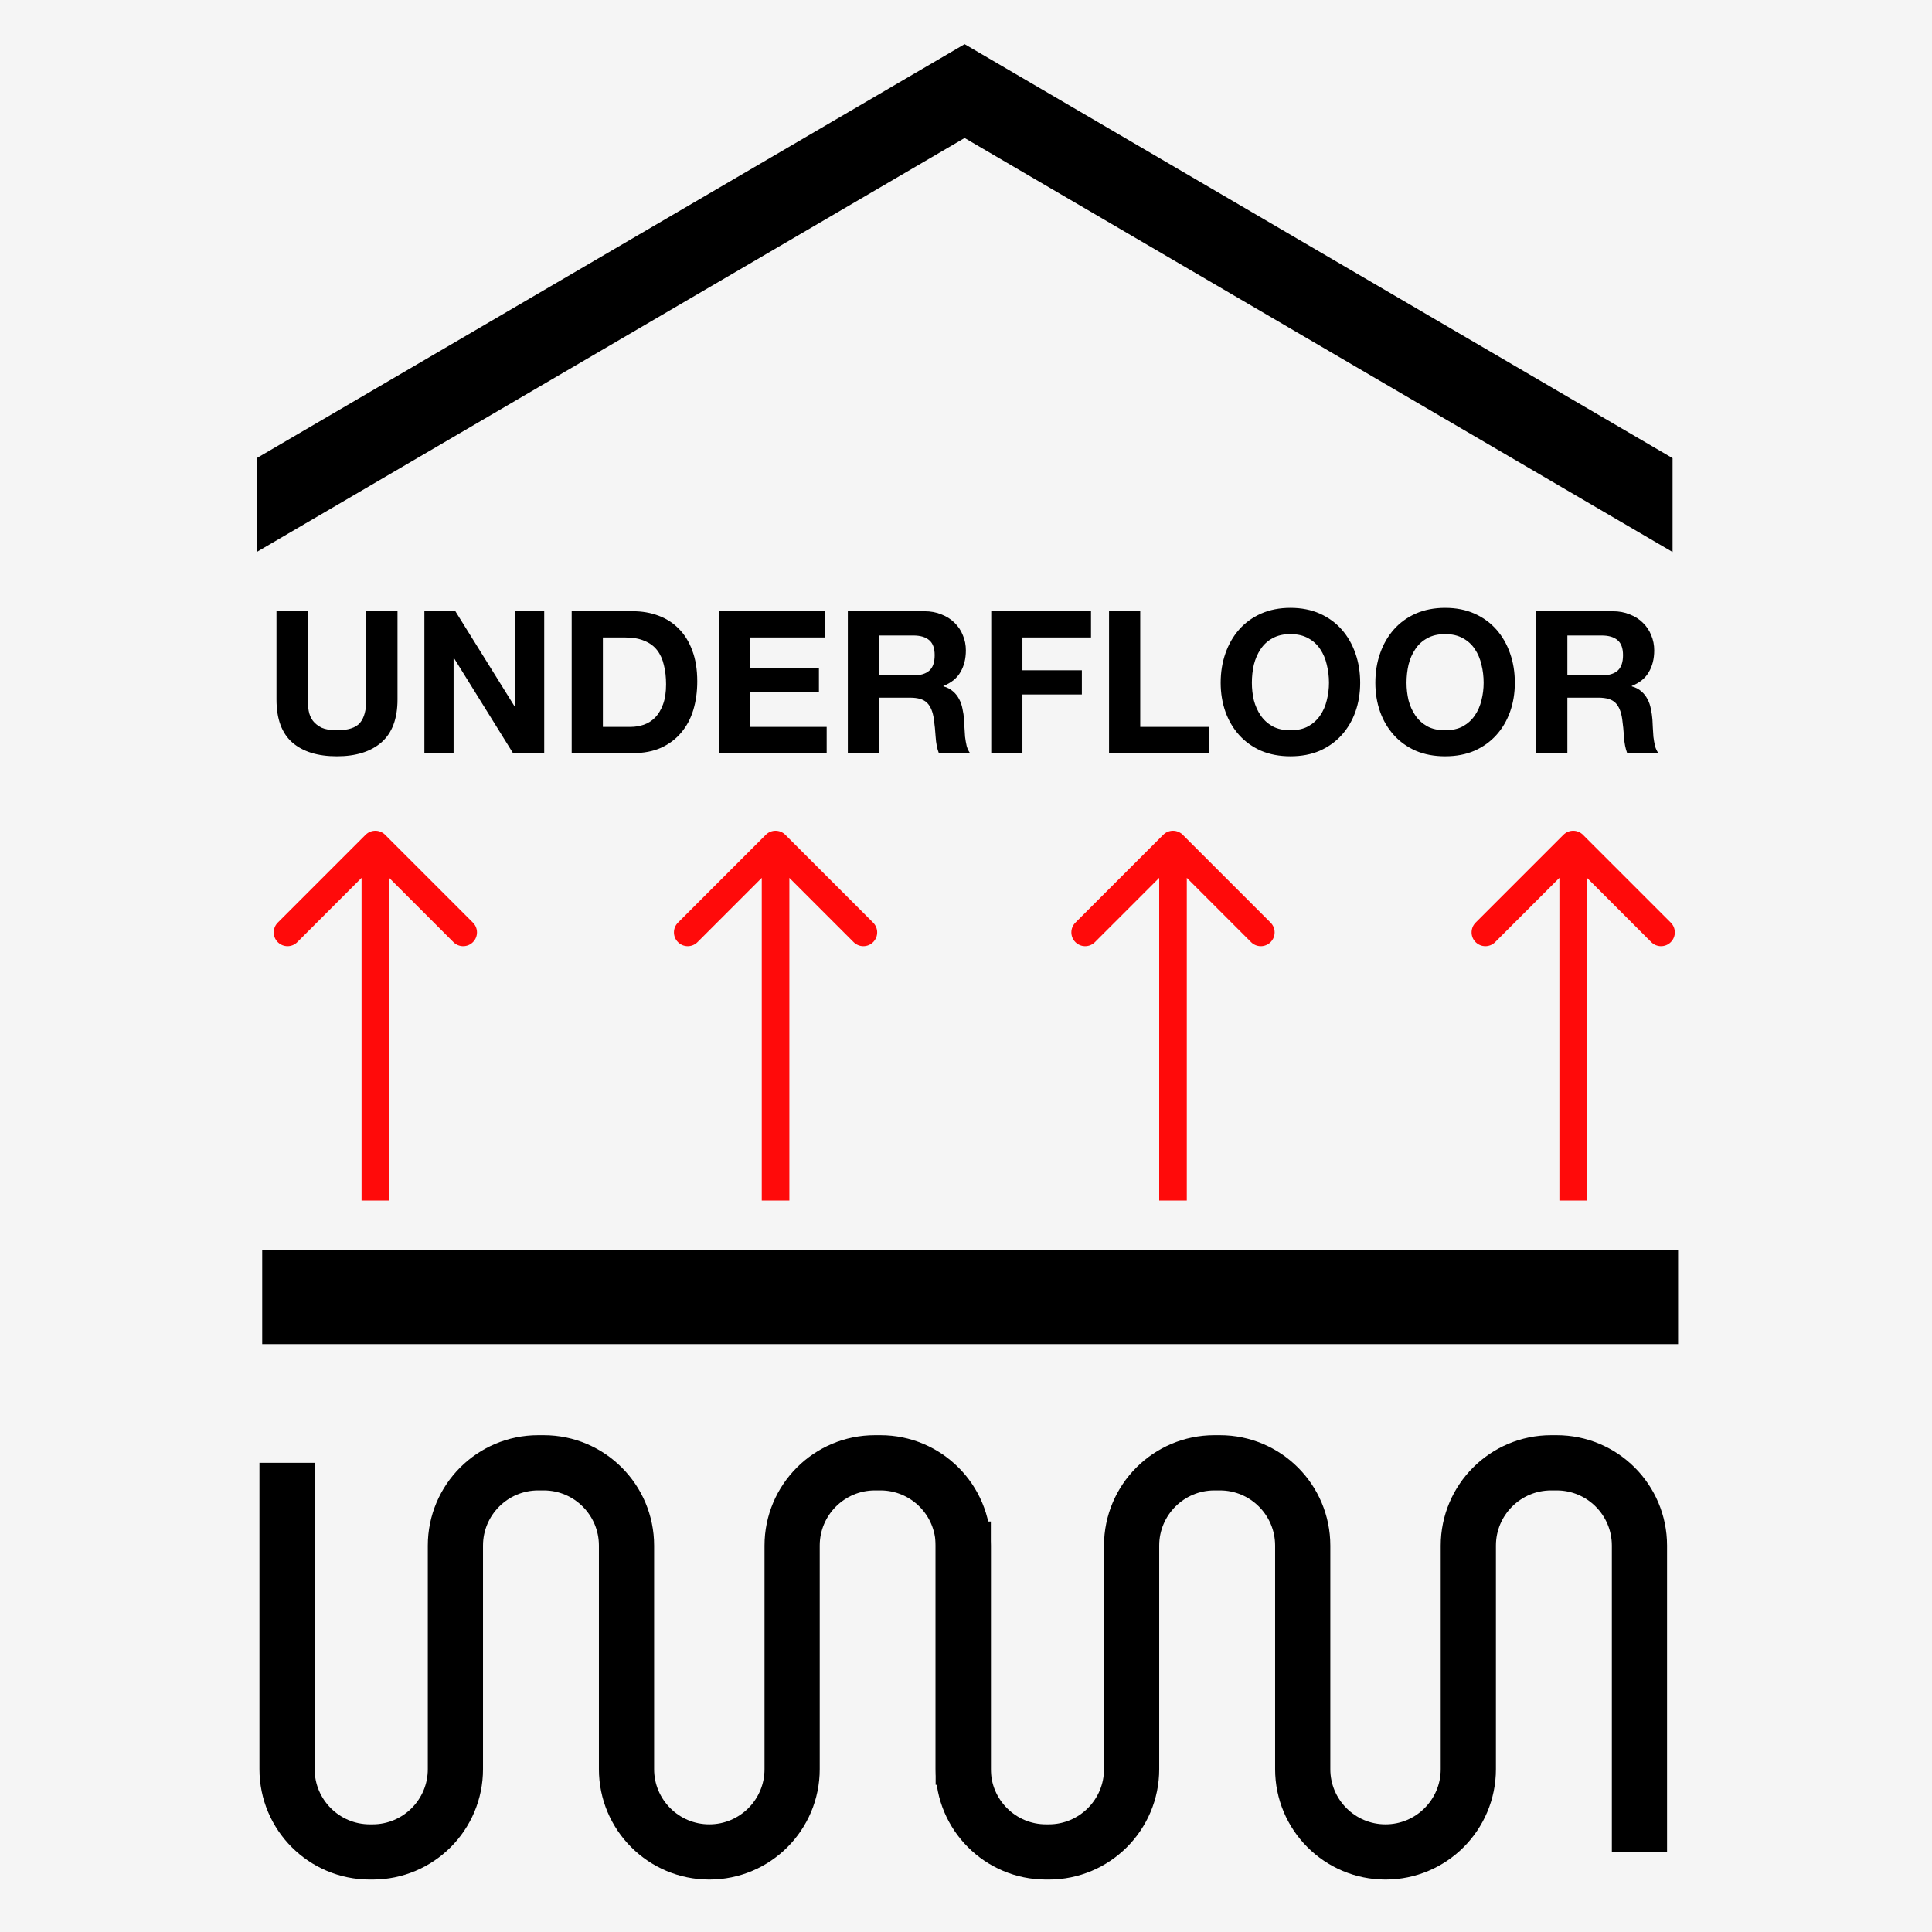 <svg width="120" height="120" viewBox="0 0 120 120" fill="none" xmlns="http://www.w3.org/2000/svg">
<rect width="120" height="120" fill="#F5F5F5"/>
<path d="M101.829 115.029C101.829 114.088 101.829 103.887 101.829 95.998C101.829 93.158 99.526 90.857 96.686 90.857L96.343 90.857C93.503 90.857 91.2 93.16 91.2 96L91.2 109.886C91.2 112.726 88.897 115.029 86.057 115.029V115.029C83.217 115.029 80.914 112.726 80.914 109.886L80.914 96C80.914 93.16 78.612 90.857 75.772 90.857L75.429 90.857C72.588 90.857 70.286 93.16 70.286 96L70.286 109.886C70.286 112.726 67.983 115.029 65.143 115.029L64.972 115.029C62.131 115.029 59.829 112.726 59.829 109.886L59.829 94.504" stroke="black" stroke-width="3.429"/>
<path d="M59.829 110.861C59.829 109.94 59.829 102.723 59.829 95.999C59.829 93.159 57.526 90.857 54.686 90.857L54.343 90.857C51.503 90.857 49.2 93.16 49.2 96L49.2 109.886C49.2 112.726 46.898 115.029 44.057 115.029V115.029C41.217 115.029 38.914 112.726 38.914 109.886L38.914 96C38.914 93.16 36.612 90.857 33.772 90.857L33.429 90.857C30.588 90.857 28.286 93.16 28.286 96L28.286 109.886C28.286 112.726 25.983 115.029 23.143 115.029L22.971 115.029C20.131 115.029 17.829 112.726 17.829 109.886L17.829 90.857" stroke="black" stroke-width="3.429"/>
<rect x="16.286" y="77.657" width="87.943" height="5.829" fill="black"/>
<path d="M15.943 28.457L59.914 2.743L103.886 28.457V34.286L59.914 8.571L15.943 34.286V28.457Z" fill="black"/>
<path d="M23.921 51.851C23.586 51.516 23.043 51.516 22.708 51.851L17.253 57.306C16.919 57.641 16.919 58.183 17.253 58.518C17.588 58.853 18.131 58.853 18.466 58.518L23.314 53.669L28.163 58.518C28.498 58.853 29.041 58.853 29.375 58.518C29.71 58.183 29.71 57.641 29.375 57.306L23.921 51.851ZM24.172 74.571L24.172 52.457L22.457 52.457L22.457 74.571L24.172 74.571Z" fill="#FF0A0A"/>
<path d="M48.778 51.851C48.443 51.516 47.9 51.516 47.565 51.851L42.111 57.306C41.776 57.641 41.776 58.183 42.111 58.518C42.445 58.853 42.988 58.853 43.323 58.518L48.171 53.669L53.02 58.518C53.355 58.853 53.898 58.853 54.232 58.518C54.567 58.183 54.567 57.641 54.232 57.306L48.778 51.851ZM49.029 74.571L49.029 52.457L47.314 52.457L47.314 74.571L49.029 74.571Z" fill="#FF0A0A"/>
<path d="M73.463 51.851C73.128 51.516 72.586 51.516 72.251 51.851L66.796 57.306C66.461 57.641 66.461 58.183 66.796 58.518C67.131 58.853 67.674 58.853 68.008 58.518L72.857 53.669L77.706 58.518C78.04 58.853 78.583 58.853 78.918 58.518C79.253 58.183 79.253 57.641 78.918 57.306L73.463 51.851ZM73.714 74.571L73.714 52.457L72 52.457L72 74.571L73.714 74.571Z" fill="#FF0A0A"/>
<path d="M98.32 51.851C97.986 51.516 97.443 51.516 97.108 51.851L91.653 57.306C91.319 57.641 91.319 58.183 91.653 58.518C91.988 58.853 92.531 58.853 92.866 58.518L97.714 53.669L102.563 58.518C102.898 58.853 103.441 58.853 103.775 58.518C104.11 58.183 104.11 57.641 103.775 57.306L98.32 51.851ZM98.572 74.571L98.572 52.457L96.857 52.457L96.857 74.571L98.572 74.571Z" fill="#FF0A0A"/>
<path d="M24.69 43.445C24.69 44.638 24.357 45.527 23.69 46.111C23.024 46.687 22.102 46.975 20.926 46.975C19.732 46.975 18.807 46.687 18.148 46.111C17.498 45.535 17.173 44.646 17.173 43.445V37.965H19.111V43.445C19.111 43.684 19.132 43.918 19.173 44.148C19.214 44.379 19.3 44.585 19.432 44.766C19.564 44.938 19.745 45.082 19.975 45.198C20.214 45.305 20.531 45.358 20.926 45.358C21.617 45.358 22.094 45.206 22.357 44.901C22.621 44.589 22.752 44.103 22.752 43.445V37.965H24.69V43.445ZM26.359 37.965H28.285L31.963 43.877H31.987V37.965H33.802V46.778H31.864L28.198 40.878H28.173V46.778H26.359V37.965ZM37.446 45.148H39.173C39.453 45.148 39.725 45.103 39.988 45.013C40.252 44.922 40.486 44.774 40.692 44.568C40.897 44.354 41.062 44.079 41.185 43.741C41.309 43.404 41.371 42.992 41.371 42.507C41.371 42.063 41.325 41.663 41.235 41.31C41.153 40.948 41.013 40.639 40.815 40.384C40.618 40.129 40.354 39.935 40.025 39.804C39.704 39.664 39.305 39.594 38.828 39.594H37.446V45.148ZM35.508 37.965H39.309C39.877 37.965 40.404 38.055 40.889 38.236C41.383 38.417 41.807 38.689 42.16 39.051C42.523 39.413 42.802 39.865 43 40.409C43.206 40.952 43.308 41.589 43.308 42.322C43.308 42.964 43.226 43.556 43.062 44.099C42.897 44.642 42.646 45.111 42.309 45.506C41.98 45.901 41.564 46.214 41.062 46.444C40.568 46.666 39.984 46.778 39.309 46.778H35.508V37.965ZM44.656 37.965H51.247V39.594H46.594V41.482H50.865V42.988H46.594V45.148H51.346V46.778H44.656V37.965ZM54.598 41.952H56.721C57.165 41.952 57.498 41.853 57.721 41.655C57.943 41.458 58.054 41.137 58.054 40.693C58.054 40.265 57.943 39.956 57.721 39.767C57.498 39.569 57.165 39.471 56.721 39.471H54.598V41.952ZM52.66 37.965H57.412C57.807 37.965 58.161 38.031 58.473 38.162C58.794 38.286 59.066 38.458 59.288 38.681C59.518 38.903 59.691 39.162 59.806 39.458C59.93 39.746 59.992 40.059 59.992 40.396C59.992 40.915 59.88 41.363 59.658 41.742C59.444 42.12 59.091 42.408 58.597 42.606V42.63C58.836 42.696 59.033 42.799 59.189 42.939C59.346 43.071 59.473 43.231 59.572 43.42C59.671 43.601 59.741 43.803 59.782 44.025C59.831 44.247 59.864 44.469 59.88 44.692C59.889 44.831 59.897 44.996 59.905 45.185C59.913 45.375 59.926 45.568 59.942 45.765C59.967 45.963 60 46.152 60.041 46.333C60.09 46.506 60.16 46.654 60.251 46.778H58.313C58.206 46.498 58.14 46.164 58.115 45.778C58.091 45.391 58.054 45.021 58.004 44.667C57.939 44.206 57.799 43.869 57.585 43.655C57.371 43.441 57.021 43.334 56.536 43.334H54.598V46.778H52.66V37.965ZM61.568 37.965H67.764V39.594H63.505V41.631H67.196V43.136H63.505V46.778H61.568V37.965ZM68.884 37.965H70.822V45.148H75.117V46.778H68.884V37.965ZM77.756 42.408C77.756 42.778 77.797 43.141 77.879 43.494C77.97 43.84 78.11 44.153 78.299 44.432C78.488 44.712 78.735 44.938 79.039 45.111C79.344 45.276 79.714 45.358 80.15 45.358C80.586 45.358 80.957 45.276 81.261 45.111C81.566 44.938 81.812 44.712 82.002 44.432C82.191 44.153 82.327 43.84 82.409 43.494C82.499 43.141 82.545 42.778 82.545 42.408C82.545 42.021 82.499 41.647 82.409 41.285C82.327 40.923 82.191 40.602 82.002 40.322C81.812 40.034 81.566 39.808 81.261 39.643C80.957 39.471 80.586 39.384 80.15 39.384C79.714 39.384 79.344 39.471 79.039 39.643C78.735 39.808 78.488 40.034 78.299 40.322C78.11 40.602 77.97 40.923 77.879 41.285C77.797 41.647 77.756 42.021 77.756 42.408ZM75.818 42.408C75.818 41.75 75.917 41.141 76.114 40.581C76.312 40.014 76.596 39.52 76.966 39.1C77.336 38.681 77.789 38.352 78.323 38.113C78.867 37.874 79.475 37.755 80.15 37.755C80.833 37.755 81.442 37.874 81.977 38.113C82.512 38.352 82.964 38.681 83.335 39.1C83.705 39.52 83.989 40.014 84.186 40.581C84.384 41.141 84.483 41.75 84.483 42.408C84.483 43.05 84.384 43.651 84.186 44.21C83.989 44.761 83.705 45.243 83.335 45.654C82.964 46.066 82.512 46.391 81.977 46.629C81.442 46.86 80.833 46.975 80.15 46.975C79.475 46.975 78.867 46.86 78.323 46.629C77.789 46.391 77.336 46.066 76.966 45.654C76.596 45.243 76.312 44.761 76.114 44.21C75.917 43.651 75.818 43.05 75.818 42.408ZM87.362 42.408C87.362 42.778 87.404 43.141 87.486 43.494C87.576 43.84 87.716 44.153 87.906 44.432C88.095 44.712 88.342 44.938 88.646 45.111C88.951 45.276 89.321 45.358 89.757 45.358C90.193 45.358 90.563 45.276 90.868 45.111C91.172 44.938 91.419 44.712 91.608 44.432C91.798 44.153 91.933 43.84 92.016 43.494C92.106 43.141 92.151 42.778 92.151 42.408C92.151 42.021 92.106 41.647 92.016 41.285C91.933 40.923 91.798 40.602 91.608 40.322C91.419 40.034 91.172 39.808 90.868 39.643C90.563 39.471 90.193 39.384 89.757 39.384C89.321 39.384 88.951 39.471 88.646 39.643C88.342 39.808 88.095 40.034 87.906 40.322C87.716 40.602 87.576 40.923 87.486 41.285C87.404 41.647 87.362 42.021 87.362 42.408ZM85.425 42.408C85.425 41.75 85.523 41.141 85.721 40.581C85.918 40.014 86.202 39.52 86.573 39.1C86.943 38.681 87.395 38.352 87.93 38.113C88.473 37.874 89.082 37.755 89.757 37.755C90.44 37.755 91.049 37.874 91.584 38.113C92.119 38.352 92.571 38.681 92.941 39.1C93.312 39.52 93.596 40.014 93.793 40.581C93.991 41.141 94.089 41.75 94.089 42.408C94.089 43.05 93.991 43.651 93.793 44.21C93.596 44.761 93.312 45.243 92.941 45.654C92.571 46.066 92.119 46.391 91.584 46.629C91.049 46.86 90.44 46.975 89.757 46.975C89.082 46.975 88.473 46.86 87.93 46.629C87.395 46.391 86.943 46.066 86.573 45.654C86.202 45.243 85.918 44.761 85.721 44.21C85.523 43.651 85.425 43.05 85.425 42.408ZM97.352 41.952H99.475C99.919 41.952 100.252 41.853 100.475 41.655C100.697 41.458 100.808 41.137 100.808 40.693C100.808 40.265 100.697 39.956 100.475 39.767C100.252 39.569 99.919 39.471 99.475 39.471H97.352V41.952ZM95.414 37.965H100.166C100.561 37.965 100.915 38.031 101.227 38.162C101.548 38.286 101.82 38.458 102.042 38.681C102.272 38.903 102.445 39.162 102.56 39.458C102.684 39.746 102.746 40.059 102.746 40.396C102.746 40.915 102.635 41.363 102.412 41.742C102.198 42.12 101.845 42.408 101.351 42.606V42.63C101.589 42.696 101.787 42.799 101.943 42.939C102.1 43.071 102.227 43.231 102.326 43.42C102.425 43.601 102.495 43.803 102.536 44.025C102.585 44.247 102.618 44.469 102.635 44.692C102.643 44.831 102.651 44.996 102.659 45.185C102.667 45.375 102.68 45.568 102.696 45.765C102.721 45.963 102.754 46.152 102.795 46.333C102.844 46.506 102.914 46.654 103.005 46.778H101.067C100.96 46.498 100.894 46.164 100.869 45.778C100.845 45.391 100.808 45.021 100.758 44.667C100.693 44.206 100.553 43.869 100.339 43.655C100.125 43.441 99.775 43.334 99.29 43.334H97.352V46.778H95.414V37.965Z" fill="black"/>
</svg>
